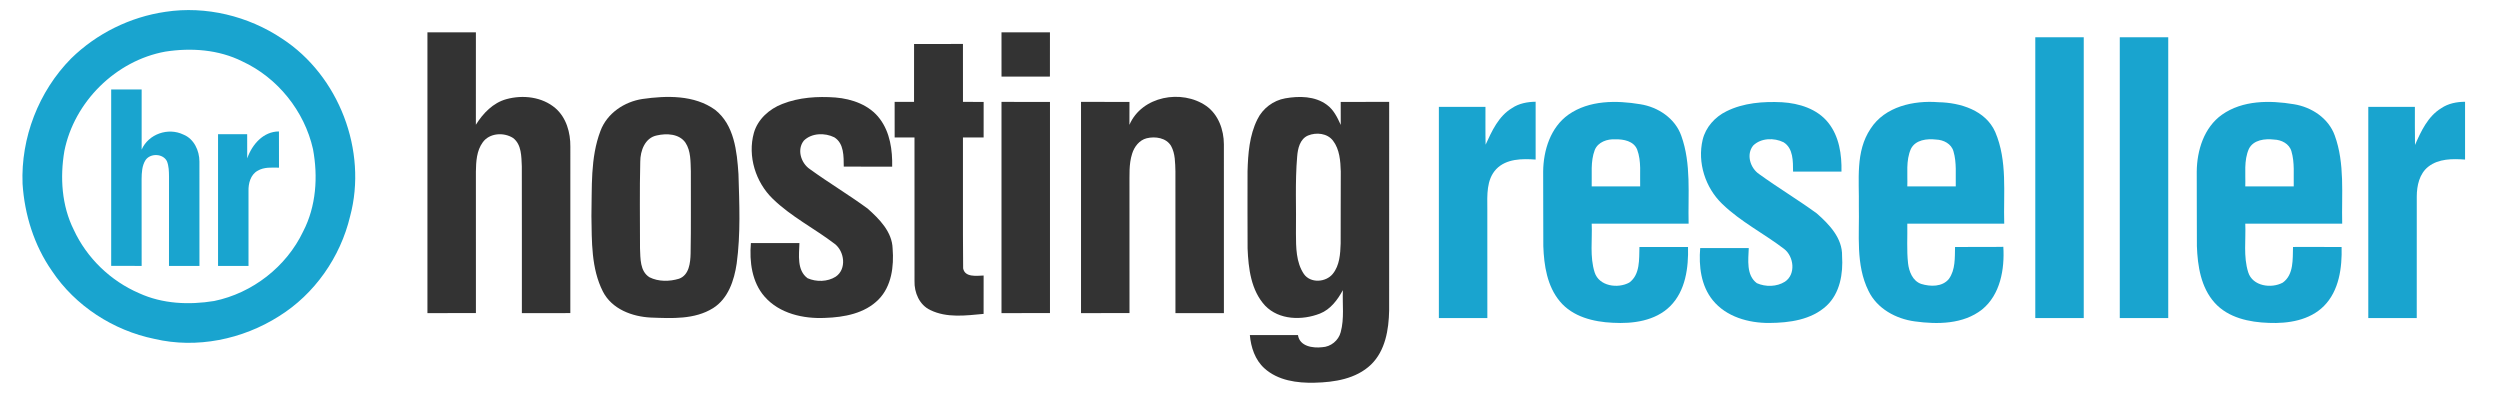 <?xml version="1.0" encoding="UTF-8" ?>
<!DOCTYPE svg PUBLIC "-//W3C//DTD SVG 1.1//EN" "http://www.w3.org/Graphics/SVG/1.1/DTD/svg11.dtd">
<svg width="1006pt" height="159pt" viewBox="0 0 1006 159" version="1.1" xmlns="http://www.w3.org/2000/svg">
<g id="#19a4cfff">
<path fill="#19a4cf" opacity="1.00" d=" M 66.61 4.75 C 82.82 2.29 99.87 6.44 113.46 15.52 C 136.40 30.42 147.97 60.68 140.87 87.09 C 136.96 103.47 126.60 118.35 112.25 127.26 C 97.60 136.57 79.14 140.39 62.14 136.37 C 45.60 132.99 30.29 123.11 20.90 109.01 C 13.74 98.76 9.89 86.42 9.08 74.00 C 8.33 55.45 15.56 36.76 28.60 23.55 C 38.88 13.47 52.36 6.82 66.61 4.75 M 66.53 20.77 C 46.62 24.38 29.85 40.96 25.90 60.79 C 24.11 71.39 24.82 82.72 29.67 92.45 C 34.93 103.82 44.49 113.05 55.99 117.99 C 65.38 122.30 76.11 122.77 86.19 121.12 C 101.58 117.95 115.23 107.34 121.99 93.14 C 127.24 83.01 128.01 71.08 125.95 60.00 C 122.51 44.71 111.71 31.24 97.46 24.68 C 87.95 19.93 76.91 19.16 66.53 20.77 Z" />
<path fill="#19a4cf" opacity="1.00" d=" M 819.00 15.00 C 825.50 15.00 832.00 15.00 838.50 15.00 C 838.50 52.67 838.50 90.33 838.50 128.00 C 832.00 128.00 825.50 128.00 819.00 128.00 C 819.00 90.33 819.00 52.67 819.00 15.00 Z" />
<path fill="#19a4cf" opacity="1.00" d=" M 853.00 15.00 C 859.50 15.00 866.00 15.00 872.50 15.00 C 872.50 52.67 872.50 90.33 872.50 128.00 C 866.00 128.00 859.50 128.00 853.00 128.00 C 853.00 90.33 853.00 52.67 853.00 15.00 Z" />
<path fill="#19a4cf" opacity="1.00" d=" M 44.74 36.00 C 48.82 36.00 52.91 36.00 57.00 36.00 C 57.00 44.06 57.00 52.12 57.00 60.19 C 59.77 53.91 67.66 51.19 73.79 54.15 C 78.08 55.87 80.25 60.62 80.25 65.03 C 80.28 79.02 80.26 93.01 80.26 107.00 C 76.18 107.00 72.09 107.00 68.00 107.00 C 68.00 95.01 67.99 83.02 68.01 71.03 C 67.98 68.95 67.96 66.80 67.16 64.85 C 65.57 61.74 60.49 61.57 58.56 64.43 C 57.13 66.67 57.02 69.44 56.98 72.01 C 57.02 83.67 56.99 95.34 57.00 107.00 C 52.91 107.00 48.82 107.00 44.74 106.99 C 44.73 83.33 44.73 59.67 44.74 36.00 Z" />
<path fill="#19a4cf" opacity="1.00" d=" M 608.43 43.50 C 611.22 41.61 614.61 40.98 617.94 40.94 C 617.94 48.70 617.94 56.45 617.94 64.21 C 612.51 63.81 606.15 63.84 602.09 68.05 C 598.07 72.30 598.47 78.59 598.50 84.02 C 598.51 98.67 598.49 113.33 598.51 127.99 C 592.00 128.02 585.50 128.00 579.00 128.00 C 579.00 99.67 579.00 71.33 579.00 43.00 C 585.25 43.00 591.50 43.00 597.75 43.00 C 597.78 48.07 597.68 53.15 597.81 58.22 C 600.33 52.72 603.01 46.74 608.43 43.50 Z" />
<path fill="#19a4cf" opacity="1.00" d=" M 631.15 46.13 C 639.49 40.27 650.43 40.34 660.10 41.95 C 667.25 43.09 674.07 47.62 676.55 54.64 C 680.62 65.95 679.21 78.21 679.50 90.00 C 666.50 90.01 653.50 89.99 640.50 90.00 C 640.79 96.52 639.68 103.26 641.68 109.59 C 643.46 115.19 651.01 116.23 655.62 113.71 C 660.06 110.48 659.55 104.24 659.71 99.38 C 666.22 99.38 672.74 99.36 679.26 99.39 C 679.48 107.73 678.27 117.00 672.11 123.18 C 666.10 129.18 657.03 130.35 648.93 129.88 C 641.21 129.53 632.84 127.48 627.70 121.28 C 622.56 115.14 621.30 106.80 621.03 99.05 C 620.95 89.04 621.04 79.02 620.97 69.02 C 621.06 60.49 623.91 51.26 631.15 46.13 M 641.72 60.38 C 639.96 65.03 640.65 70.13 640.50 75.00 C 647.00 75.00 653.50 75.00 660.00 75.00 C 659.84 70.07 660.56 64.91 658.80 60.20 C 657.43 56.75 653.32 55.99 650.03 56.06 C 646.78 55.88 643.02 57.12 641.72 60.38 Z" />
<path fill="#19a4cf" opacity="1.00" d=" M 694.69 44.80 C 701.57 41.36 709.50 40.78 717.07 41.14 C 723.95 41.55 731.28 43.80 735.71 49.40 C 740.10 54.90 741.16 62.22 741.01 69.06 C 734.52 69.06 728.02 69.07 721.53 69.05 C 721.49 64.96 721.67 59.72 717.72 57.25 C 713.93 55.37 708.63 55.48 705.49 58.56 C 702.58 62.13 704.29 67.65 707.90 70.07 C 715.47 75.55 723.51 80.37 731.06 85.87 C 736.07 90.26 741.43 95.83 741.25 102.99 C 741.71 110.08 740.43 117.99 735.00 123.04 C 728.86 128.73 720.04 129.90 712.00 129.96 C 703.67 130.02 694.62 127.51 689.20 120.79 C 684.47 114.97 683.55 107.06 684.16 99.82 C 690.67 99.81 697.18 99.81 703.70 99.82 C 703.53 104.54 702.62 110.75 706.96 113.95 C 710.45 115.51 714.97 115.44 718.26 113.35 C 722.73 110.38 721.88 103.20 717.92 100.16 C 709.77 93.93 700.41 89.23 693.00 82.04 C 686.23 75.51 682.97 65.44 685.15 56.23 C 686.36 51.20 690.10 47.05 694.69 44.80 Z" />
<path fill="#19a4cf" opacity="1.00" d=" M 752.73 51.78 C 758.50 42.84 770.05 40.34 780.02 41.13 C 788.85 41.29 799.01 44.39 802.88 53.12 C 807.86 64.72 806.14 77.71 806.50 90.00 C 793.50 90.00 780.50 90.00 767.50 90.00 C 767.60 95.31 767.22 100.65 767.80 105.94 C 768.18 109.26 769.64 113.07 773.09 114.25 C 776.76 115.38 781.60 115.50 784.24 112.23 C 786.90 108.53 786.60 103.70 786.71 99.38 C 793.19 99.33 799.66 99.45 806.14 99.32 C 806.70 108.29 804.94 118.57 797.58 124.55 C 790.00 130.51 779.64 130.58 770.52 129.33 C 762.90 128.31 755.33 124.20 751.89 117.07 C 746.64 106.50 748.28 94.37 748.00 82.99 C 748.20 72.52 746.52 60.99 752.73 51.78 M 768.95 59.91 C 766.85 64.63 767.69 69.98 767.50 75.00 C 774.00 75.00 780.50 75.00 787.00 75.00 C 786.89 70.31 787.42 65.48 786.08 60.91 C 785.24 57.85 782.07 56.26 779.10 56.16 C 775.45 55.74 770.79 56.22 768.95 59.91 Z" />
<path fill="#19a4cf" opacity="1.00" d=" M 894.11 46.16 C 902.45 40.28 913.38 40.33 923.06 41.94 C 930.18 43.08 937.00 47.55 939.51 54.53 C 943.63 65.87 942.21 78.18 942.50 90.00 C 929.50 90.00 916.50 90.00 903.50 90.00 C 903.78 96.51 902.68 103.25 904.68 109.57 C 906.44 115.17 913.96 116.22 918.58 113.73 C 923.07 110.53 922.55 104.25 922.71 99.38 C 929.22 99.38 935.74 99.35 942.26 99.40 C 942.48 107.71 941.28 116.96 935.15 123.14 C 929.41 128.91 920.77 130.26 912.97 129.93 C 905.15 129.68 896.62 127.90 891.18 121.83 C 885.64 115.67 884.31 107.03 884.03 99.05 C 883.95 89.05 884.04 79.04 883.97 69.04 C 884.05 60.52 886.89 51.29 894.11 46.16 M 904.95 59.91 C 902.85 64.63 903.69 69.98 903.50 75.00 C 910.00 75.00 916.50 75.00 923.00 75.00 C 922.89 70.30 923.42 65.47 922.08 60.90 C 921.23 57.83 918.04 56.25 915.06 56.16 C 911.42 55.74 906.79 56.23 904.95 59.91 Z" />
<path fill="#19a4cf" opacity="1.00" d=" M 982.41 43.51 C 985.21 41.61 988.60 40.98 991.94 40.95 C 991.94 48.70 991.94 56.45 991.94 64.21 C 986.92 63.86 981.30 63.80 977.14 67.08 C 973.56 69.90 972.53 74.70 972.51 79.03 C 972.49 95.35 972.50 111.67 972.50 127.99 C 966.00 128.01 959.50 128.00 953.00 128.00 C 953.00 99.67 953.00 71.33 953.00 43.00 C 959.25 43.00 965.49 43.00 971.75 43.00 C 971.78 48.11 971.69 53.22 971.80 58.33 C 974.25 52.77 976.99 46.78 982.41 43.51 Z" />
<path fill="#19a4cf" opacity="1.00" d=" M 99.48 63.73 C 101.42 58.17 105.92 52.91 112.25 52.89 C 112.28 57.75 112.26 62.61 112.27 67.47 C 109.36 67.44 106.27 67.16 103.67 68.71 C 100.80 70.31 99.91 73.84 100.00 76.90 C 100.00 86.93 100.01 96.97 100.00 107.00 C 95.91 107.00 91.82 107.00 87.74 107.00 C 87.73 89.33 87.73 71.67 87.74 54.01 C 91.64 54.00 95.55 54.00 99.46 54.00 C 99.47 57.24 99.45 60.49 99.48 63.73 Z" />
</g>
<g id="#333333ff">
<path fill="#333333" opacity="1.00" d=" M 172.00 13.00 C 178.50 13.00 185.00 13.00 191.50 13.00 C 191.50 25.40 191.51 37.80 191.49 50.20 C 194.37 45.59 198.40 41.36 203.80 39.89 C 210.42 38.08 218.20 38.96 223.53 43.56 C 227.90 47.36 229.57 53.38 229.51 59.00 C 229.49 81.33 229.51 103.66 229.50 125.99 C 223.00 126.01 216.50 126.00 210.00 126.00 C 209.98 106.32 210.04 86.63 209.98 66.95 C 209.79 63.03 209.93 58.19 206.48 55.54 C 202.75 53.14 196.95 53.48 194.25 57.28 C 191.79 60.65 191.56 65.01 191.50 69.03 C 191.50 88.02 191.50 107.00 191.51 125.98 C 185.01 126.02 178.50 125.99 172.00 126.00 C 172.00 88.33 172.00 50.67 172.00 13.00 Z" />
<path fill="#333333" opacity="1.00" d=" M 403.00 13.00 C 409.50 13.00 416.00 13.00 422.50 13.01 C 422.50 18.94 422.51 24.88 422.49 30.81 C 415.99 30.82 409.50 30.81 403.01 30.82 C 402.99 24.88 403.00 18.94 403.00 13.00 Z" />
<path fill="#333333" opacity="1.00" d=" M 367.82 17.70 C 374.38 17.67 380.93 17.69 387.49 17.69 C 387.52 25.46 387.48 33.23 387.50 41.00 C 390.27 40.99 393.04 41.00 395.82 41.01 C 395.81 45.78 395.82 50.54 395.81 55.31 C 393.03 55.30 390.26 55.31 387.49 55.33 C 387.55 72.89 387.41 90.45 387.57 108.00 C 388.28 111.69 393.01 110.97 395.81 110.87 C 395.81 116.01 395.83 121.16 395.80 126.31 C 388.69 126.96 381.00 128.03 374.35 124.76 C 369.96 122.71 367.85 117.70 368.00 113.06 C 367.99 93.81 368.02 74.56 367.99 55.31 C 365.32 55.32 362.66 55.31 360.01 55.31 C 359.99 50.54 359.99 45.77 360.00 41.00 C 362.60 41.01 365.21 40.99 367.81 40.99 C 367.82 33.23 367.80 25.46 367.82 17.70 Z" />
<path fill="#333333" opacity="1.00" d=" M 258.52 39.83 C 268.26 38.44 279.40 38.17 287.75 44.18 C 295.49 50.27 296.55 60.93 297.16 70.06 C 297.52 82.05 298.06 94.13 296.44 106.05 C 295.44 112.82 293.04 120.15 286.95 123.99 C 279.53 128.63 270.33 128.10 261.94 127.79 C 254.41 127.44 246.23 124.40 242.61 117.32 C 237.87 108.00 238.16 97.15 237.99 86.95 C 238.26 75.49 237.48 63.56 241.64 52.64 C 244.30 45.56 251.22 40.94 258.52 39.83 M 264.34 54.49 C 259.52 55.43 257.64 60.68 257.64 65.06 C 257.35 76.69 257.54 88.33 257.54 99.96 C 257.73 103.97 257.47 109.15 261.35 111.57 C 264.98 113.39 269.42 113.32 273.24 112.16 C 277.32 110.69 277.80 105.76 277.90 102.05 C 278.11 91.02 277.95 79.98 278.00 68.95 C 277.85 65.06 278.05 60.79 275.82 57.40 C 273.30 53.80 268.25 53.60 264.34 54.49 Z" />
<path fill="#333333" opacity="1.00" d=" M 314.80 41.83 C 321.55 39.16 328.98 38.71 336.16 39.23 C 342.88 39.78 349.94 42.26 354.08 47.87 C 358.17 53.33 359.15 60.41 359.01 67.06 C 352.52 67.07 346.02 67.07 339.53 67.05 C 339.48 62.95 339.68 57.72 335.72 55.25 C 331.93 53.37 326.63 53.48 323.49 56.56 C 320.57 60.14 322.30 65.66 325.92 68.08 C 333.50 73.57 341.56 78.39 349.12 83.92 C 353.85 88.13 359.01 93.29 359.19 100.05 C 359.75 107.17 358.79 115.16 353.55 120.49 C 348.00 126.15 339.67 127.67 332.05 127.92 C 323.31 128.35 313.65 126.20 307.67 119.36 C 302.55 113.51 301.52 105.29 302.16 97.82 C 308.67 97.81 315.18 97.81 321.69 97.82 C 321.54 102.54 320.61 108.77 324.97 111.96 C 328.49 113.51 333.01 113.43 336.30 111.33 C 340.76 108.32 339.86 101.13 335.86 98.11 C 327.72 91.91 318.39 87.21 311.00 80.04 C 304.05 73.34 300.77 62.86 303.36 53.48 C 304.93 47.97 309.57 43.85 314.80 41.83 Z" />
<path fill="#333333" opacity="1.00" d=" M 454.48 50.24 C 459.45 38.65 475.52 35.78 485.39 42.63 C 490.27 46.08 492.47 52.23 492.49 58.04 C 492.51 80.69 492.50 103.34 492.50 126.00 C 486.00 126.00 479.50 126.00 473.00 126.00 C 472.98 106.99 473.02 87.98 472.99 68.97 C 472.87 65.54 472.96 61.86 471.25 58.75 C 469.32 55.43 464.85 54.79 461.41 55.64 C 458.46 56.39 456.44 59.04 455.57 61.84 C 454.20 66.08 454.56 70.60 454.50 75.00 C 454.51 91.99 454.49 108.98 454.51 125.98 C 448.00 126.02 441.50 125.99 435.00 126.00 C 435.00 97.67 435.00 69.33 435.00 41.00 C 441.50 41.00 448.00 40.99 454.50 41.01 C 454.50 44.08 454.51 47.16 454.48 50.24 Z" />
<path fill="#333333" opacity="1.00" d=" M 505.97 48.03 C 508.10 43.64 512.35 40.42 517.17 39.57 C 522.76 38.58 529.15 38.64 533.90 42.15 C 536.66 44.14 538.16 47.27 539.52 50.27 C 539.49 47.18 539.49 44.09 539.50 41.01 C 546.00 40.99 552.50 41.00 559.00 41.00 C 558.99 68.99 559.02 96.98 558.99 124.97 C 558.84 132.65 557.46 141.13 551.69 146.72 C 545.71 152.46 537.01 153.82 529.04 154.00 C 521.98 154.19 514.23 153.14 508.80 148.21 C 505.03 144.82 503.37 139.75 502.94 134.82 C 509.39 134.80 515.85 134.81 522.30 134.82 C 522.96 139.39 528.26 140.15 532.02 139.72 C 535.50 139.57 538.63 137.04 539.50 133.66 C 541.00 128.16 540.14 122.38 540.37 116.76 C 538.24 120.65 535.42 124.49 531.15 126.18 C 524.00 128.98 514.70 128.84 509.08 122.99 C 503.39 116.85 502.36 108.01 502.03 100.01 C 501.96 89.66 502.01 79.30 502.01 68.94 C 502.21 61.85 502.75 54.48 505.97 48.03 M 526.38 54.52 C 523.08 55.90 522.22 59.80 521.98 63.00 C 521.09 73.31 521.67 83.67 521.49 94.01 C 521.52 99.50 521.50 105.54 524.69 110.27 C 527.36 114.07 533.53 113.64 536.31 110.20 C 539.08 106.79 539.34 102.17 539.48 97.97 C 539.54 88.33 539.46 78.69 539.53 69.05 C 539.40 64.79 539.09 60.14 536.41 56.62 C 534.12 53.60 529.70 53.17 526.38 54.52 Z" />
<path fill="#333333" opacity="1.00" d=" M 403.00 41.00 C 409.50 41.00 416.00 40.98 422.51 41.02 C 422.50 69.34 422.50 97.66 422.51 125.98 C 416.00 126.02 409.50 125.99 403.00 126.00 C 403.00 97.67 403.00 69.33 403.00 41.00 Z" />
</g>
</svg>
